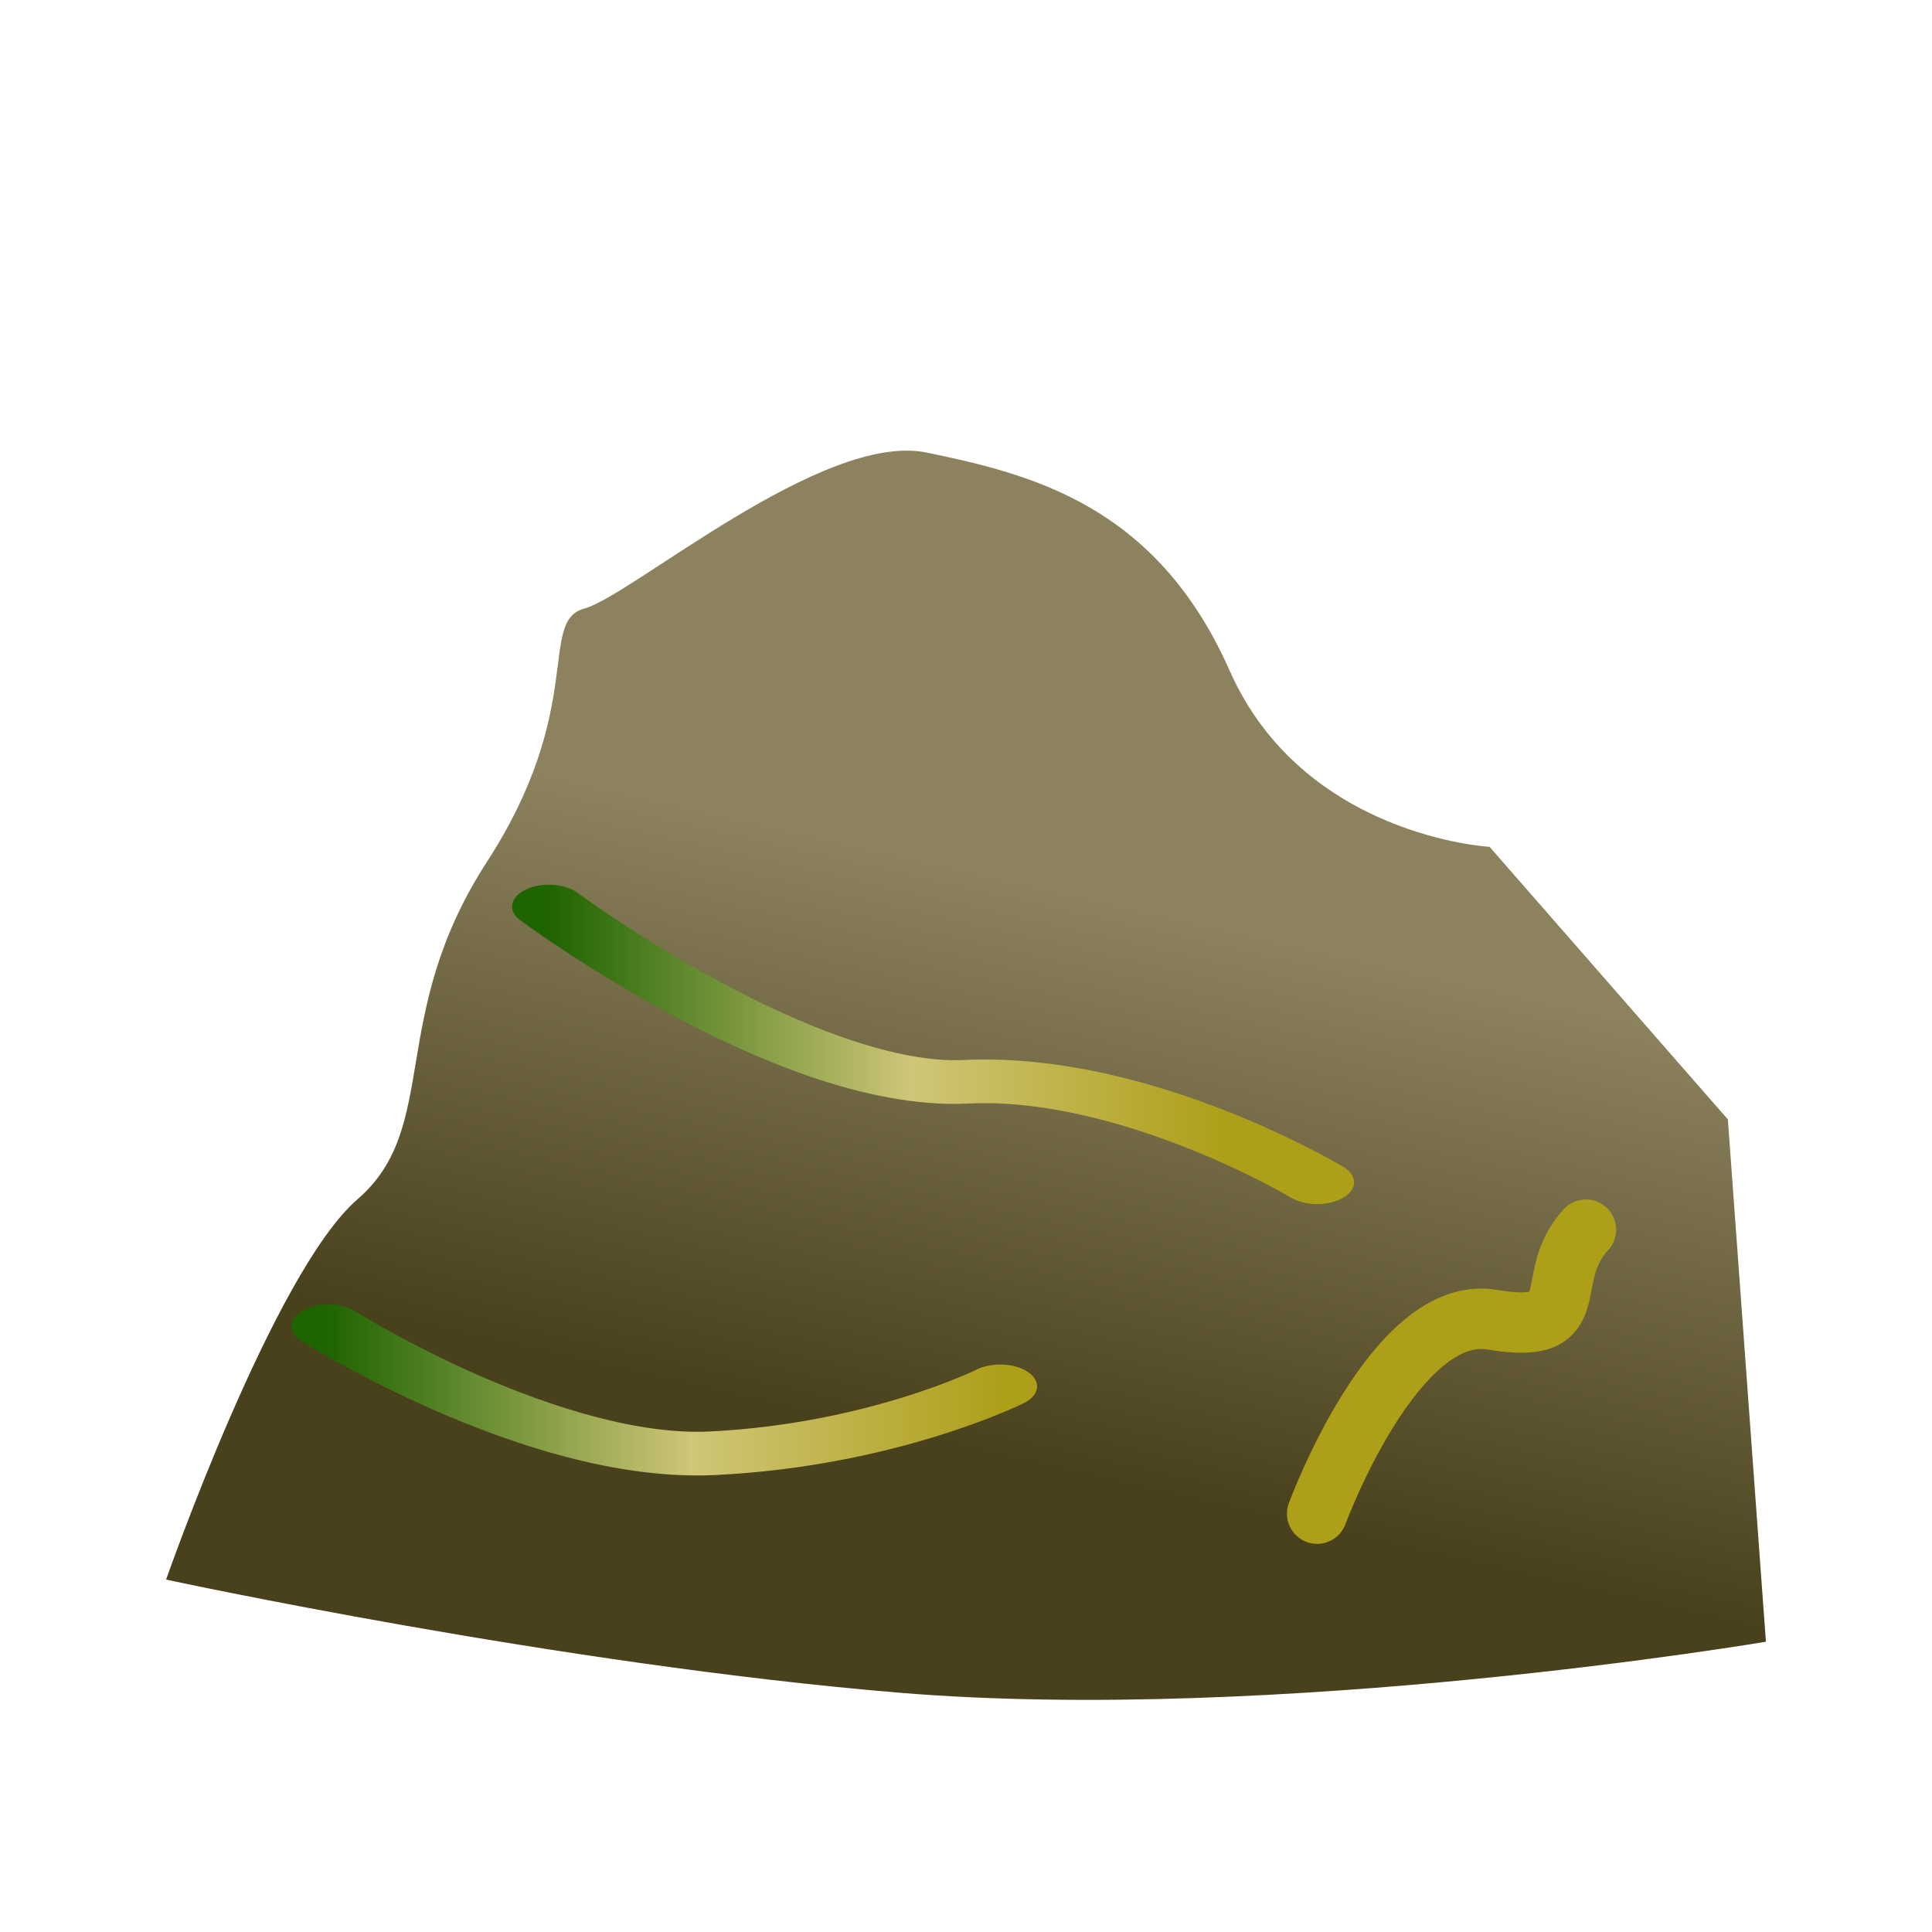 <?xml version="1.0" encoding="UTF-8" standalone="no"?>
<!DOCTYPE svg PUBLIC "-//W3C//DTD SVG 1.1//EN" "http://www.w3.org/Graphics/SVG/1.1/DTD/svg11.dtd">
<svg width="100%" height="100%" viewBox="0 0 32 32" version="1.1" xmlns="http://www.w3.org/2000/svg" xmlns:xlink="http://www.w3.org/1999/xlink" xml:space="preserve" xmlns:serif="http://www.serif.com/" style="fill-rule:evenodd;clip-rule:evenodd;stroke-linecap:round;stroke-linejoin:round;stroke-miterlimit:1.5;">
    <path d="M2.751,26.163C2.751,26.163 9.264,27.569 14.887,28.036C21.176,28.559 29.249,27.192 29.249,27.192L28.619,18.541L24.672,14.026C24.672,14.026 21.585,13.858 20.367,11.108C19.15,8.357 17.071,7.853 15.349,7.496C13.627,7.139 10.457,9.869 9.68,10.079C8.903,10.289 9.722,11.717 8.063,14.278C6.404,16.84 7.307,18.667 5.921,19.864C4.535,21.06 2.751,26.163 2.751,26.163" style="fill:url(#_Linear1);"/>
    <path d="M21.816,25.071C21.816,25.071 23.097,21.585 24.714,21.858C26.331,22.131 25.512,21.186 26.268,20.367" style="fill:none;stroke:rgb(174,159,25);stroke-width:1px;"/>
    <g transform="matrix(1,0,0,0.593,0,8.942)">
        <path d="M5.438,21.963C5.438,21.963 8.987,25.743 11.801,25.512C14.614,25.281 16.567,23.643 16.567,23.643" style="fill:none;stroke:url(#_Linear2);stroke-width:1.22px;"/>
    </g>
    <g transform="matrix(1,0,0,0.593,3.654,1.991)">
        <path d="M5.438,21.963C5.438,21.963 9.533,27.089 12.346,26.858C15.16,26.627 18.163,29.664 18.163,29.664" style="fill:none;stroke:url(#_Linear3);stroke-width:1.22px;"/>
    </g>
    <defs>
        <linearGradient id="_Linear1" x1="0" y1="0" x2="1" y2="0" gradientUnits="userSpaceOnUse" gradientTransform="matrix(2.1,-9.071,9.071,2.1,12.64,23.202)"><stop offset="0" style="stop-color:rgb(73,64,28);stop-opacity:1"/><stop offset="1" style="stop-color:rgb(140,131,94);stop-opacity:1"/></linearGradient>
        <linearGradient id="_Linear2" x1="0" y1="0" x2="1" y2="0" gradientUnits="userSpaceOnUse" gradientTransform="matrix(11.129,0,0,3.559,5.438,23.743)"><stop offset="0" style="stop-color:rgb(30,100,0);stop-opacity:1"/><stop offset="0.54" style="stop-color:rgb(207,198,119);stop-opacity:1"/><stop offset="1" style="stop-color:rgb(174,159,25);stop-opacity:1"/></linearGradient>
        <linearGradient id="_Linear3" x1="0" y1="0" x2="1" y2="0" gradientUnits="userSpaceOnUse" gradientTransform="matrix(11.129,0,0,3.559,5.438,23.743)"><stop offset="0" style="stop-color:rgb(30,100,0);stop-opacity:1"/><stop offset="0.54" style="stop-color:rgb(207,198,119);stop-opacity:1"/><stop offset="1" style="stop-color:rgb(174,159,25);stop-opacity:1"/></linearGradient>
    </defs>
</svg>
